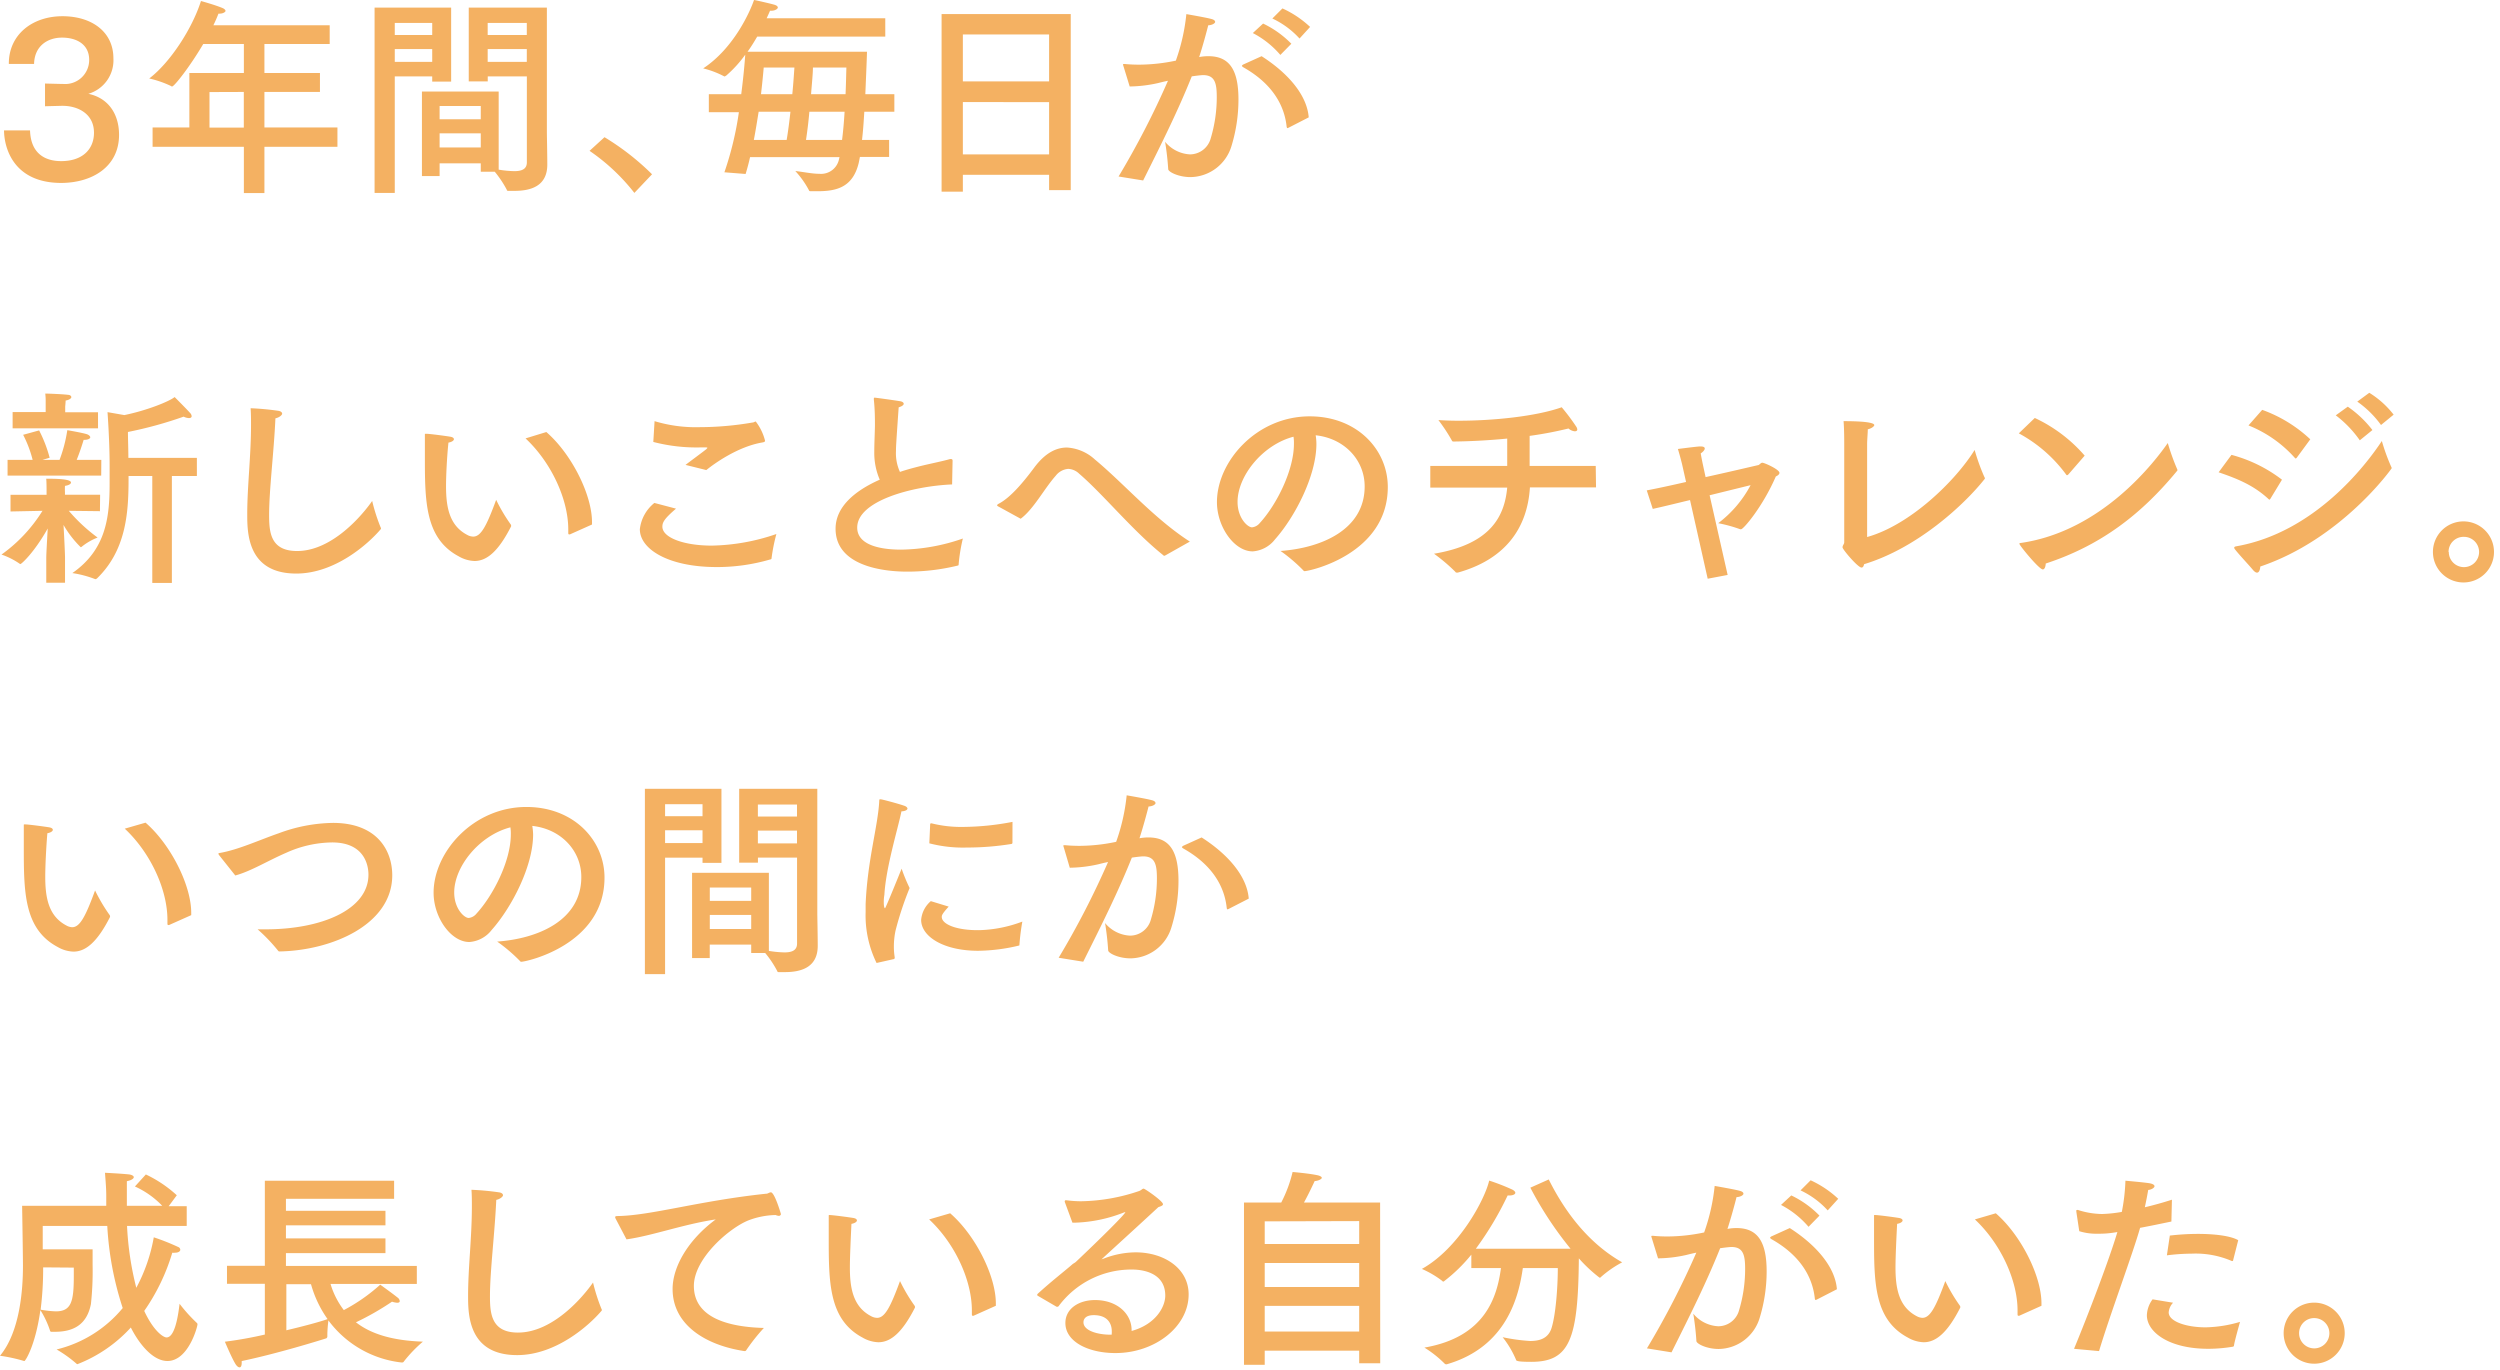 <svg xmlns="http://www.w3.org/2000/svg" width="416" height="228" viewBox="0 0 416 228"><path d="M1.47 10.64v-.07c0-4.79 3.89-7.87 8.93-7.87 4.86 0 8.47 2.59 8.47 7a5.81 5.81 0 01-4.17 5.91c3.36.7 5.11 3.4 5.11 6.83 0 5.39-4.58 8-9.66 8C2.42 30.42.7 24.85.67 21.7H5c.11 3.75 2.38 5.11 5.18 5.11 3.57 0 5.46-2 5.46-4.72 0-3.22-2.76-4.48-5.21-4.48h-.21l-2.73.07V13.9l2.8.07h.21a4 4 0 004.34-4c0-2.63-2.14-3.71-4.52-3.71s-4.58 1.37-4.65 4.38zm53.39-3.32H44v4.83h9.24v3.15H44v5.91h12.15v3.22H44v7.7h-3.42v-7.7H25.39v-3.22h6.12v-9.06h9.07V7.32h-6.76c-2.27 3.85-4.83 7.07-5.18 7.07-.07 0-.1 0-.17-.07a17.07 17.07 0 00-3.64-1.26C28.33 10.4 32 4.73 33.44.17c0 0 2.31.63 3.57 1.16.35.14.52.35.52.49s-.35.45-1 .45h-.18c-.24.64-.52 1.27-.84 1.93h19.35zm-20 8v5.91h5.71V15.3zm40.21-1.74h-3.15v-.87h-6.23V32.1h-3.36V1.26h12.74zm-9.38-9.76v2h6.23v-2zm0 4.34v2.13h6.23V8.16zM91 22c0 .56.07 3.67.07 5.39 0 3.64-2.83 4.37-5.46 4.37h-1c-.14 0-.25 0-.28-.18a17.5 17.5 0 00-2-3H80v-1.4h-6.85v2.12h-2.94V15.23h12.77v13a17.91 17.91 0 002.59.25c1.23 0 2.1-.32 2.1-1.47v-14.3h-6.51v.84H78V1.26h13zm-17.85-4.36v2.21H80v-2.21zm0 4.55v2.35H80v-2.35zm8-18.37v2h6.51v-2zm0 4.34v2.13h6.51V8.16zm24.41 23.94a33.2 33.2 0 00-7.46-7l2.49-2.27A42.4 42.4 0 01108.5 29zm41.75-26.01H126c-.49.84-1 1.68-1.61 2.52h19.88c-.07 2.21-.18 4.66-.28 7.07h4.83v2.91h-5c-.1 1.68-.21 3.29-.38 4.69h4.51v2.83h-4.86q-.11.59-.21 1.05c-1 4.06-3.75 4.66-6.86 4.66h-1.09c-.1 0-.28 0-.31-.14a15.1 15.1 0 00-2.28-3.22c1.33.14 2.77.46 4 .46a3.05 3.05 0 003.29-2.52l.07-.25h-14.89c-.21.95-.46 1.89-.74 2.8l-3.53-.28a54 54 0 002.41-10h-5v-2.99h5.39c.39-3 .6-5.53.67-6.58a20 20 0 01-3.19 3.5c-.07 0-.14.11-.21.11a.11.11 0 01-.1 0 15.22 15.22 0 00-3.5-1.33C122.15 8 124.84 1.85 125.47 0c.14 0 2.73.59 3.43.8.35.11.53.28.53.46s-.39.53-1.12.53h-.18c-.14.34-.35.8-.56 1.25h19.74zm-21.07 12.5c-.24 1.47-.49 3.08-.8 4.69h5.46c.24-1.4.45-3.05.63-4.69zm.84-7.35s-.14 1.78-.45 4.44h5.21c.18-1.85.28-3.46.35-4.44zm7.6 7.35a75.83 75.83 0 01-.56 4.69h6c.18-1.4.32-3 .42-4.69zm.59-7.35c0 1-.17 2.62-.31 4.44h5.74c.07-1.54.1-3.08.14-4.44zm42.9 20.4h-3.6v-2.55h-14.35v2.8h-3.54V2.34h21.49zm-17.95-25.9v7.81h14.35V5.74zm0 11.24v8.71h14.35V17zm39.57-7.53a8.28 8.28 0 011.29-.1c3.57 0 5 2.38 5 7.21a26.45 26.45 0 01-1.15 7.7 7.23 7.23 0 01-6.83 5.21c-2 0-3.71-.87-3.71-1.33a45.66 45.66 0 00-.52-4.55 5.75 5.75 0 004.16 2.1 3.6 3.6 0 003.44-2.69 23.87 23.87 0 001-6.79c0-2.24-.24-3.71-2.27-3.71-.35 0-1.47.14-1.89.21-2.24 5.6-4.8 10.74-8.09 17.32l-4.09-.66a139.2 139.2 0 008.22-15.93c-.56.11-1.12.25-1.68.39a22.57 22.57 0 01-4.69.56L186.94 11a2.15 2.15 0 01-.07-.24c0-.11.07-.11.18-.11h.14c.7.07 1.5.11 2.41.11a30.12 30.12 0 006.06-.67 32.84 32.84 0 001.75-7.74s3.32.57 4.16.81c.42.1.63.28.63.49s-.45.53-1.15.56c-.25 1-.88 3.36-1.51 5.29zm14.63 11.8a.71.71 0 01-.18.07c-.07 0-.1-.07-.14-.21-.35-3.43-2.24-7.11-7.21-9.91-.17-.1-.24-.21-.24-.24s.1-.18.28-.25l3-1.36c4.52 2.9 7.56 6.54 7.84 10.18zm-1.37-12.11a15.33 15.33 0 00-4.58-3.64l1.71-1.58a16.53 16.53 0 014.7 3.36zm3.19-2.73a14.31 14.31 0 00-4.52-3.33l1.68-1.68a17 17 0 014.6 3.08zM16.63 85.06L11.45 85a28.23 28.23 0 004.79 4.45 9.84 9.84 0 00-2.66 1.54.27.27 0 01-.14.07 16.94 16.94 0 01-2.87-3.71c.11 1.92.25 4.83.25 5.46v4.16H7.7v-4.16c0-.67.14-3 .24-4.87-2.24 4-4.37 5.92-4.55 5.92a.37.37 0 01-.14-.07 12.31 12.31 0 00-3-1.51A25.38 25.38 0 007.07 85l-5.32.11v-2.78h6v-.67s0-1.82-.07-2c1.33 0 4.13 0 4.13.63 0 .21-.28.45-1 .56a10.4 10.4 0 000 1.08v.39h5.85zm.21-5.92H1.26v-2.62h4.17a19.21 19.21 0 00-1.58-4.17l2.66-.73a22 22 0 011.75 4.55l-1.19.35h2.84a23.79 23.79 0 001.29-4.94s2.7.46 3.33.7c.28.11.49.32.49.49s-.28.42-1 .42h-.1c-.18.6-.67 2.14-1.16 3.33h4.1zm-.53-7.87H2.1v-2.7h5.5v-1.65a10.27 10.27 0 00-.07-1.43c.49 0 3 .1 3.78.21.35 0 .56.21.56.38s-.28.46-.95.57c0 .31-.07 1-.07 1v.95h5.46zm16.45 7.94H28.6V97h-3.26V79.21h-3.95v.67c0 5.67-.49 11.79-5.29 16.41-.07 0-.1.07-.17.07a.15.15 0 01-.11 0 17.87 17.87 0 00-3.78-1c5.64-3.92 6.2-9.35 6.2-14.88V77.4c0-4.09-.35-8.82-.35-8.82l2.8.49c3.89-.8 7.53-2.31 8.37-3 0 0 2 2 2.62 2.7a.82.82 0 01.21.49c0 .17-.14.31-.45.31a2.16 2.16 0 01-.88-.24 67.1 67.1 0 01-9.27 2.55c0 1.26.07 2.8.07 4.31h11.4zm12.02 6.48c0 2.9.24 6 4.66 6 5.84 0 10.88-6 12.49-8.33a30.57 30.57 0 001.4 4.38.44.44 0 01.07.21.31.31 0 01-.1.17c-2 2.35-7.53 7.32-14 7.32-8.13 0-8.16-6.76-8.16-9.91 0-4.58.63-9.66.63-14.84 0-.91 0-1.85-.07-2.76a44.7 44.7 0 014.55.42c.49.06.7.28.7.49s-.45.63-1.12.77c-.25 5.61-1.05 11.91-1.05 16.08zm29.44-4.8c0 3.43.52 6.55 3.53 8.12a2.15 2.15 0 001 .28c1.26 0 2.2-1.71 3.81-6.12a28 28 0 002.42 4.09.33.33 0 01.07.18v.14c-2.13 4.2-4.06 5.77-6.09 5.77a5.59 5.59 0 01-2.62-.77c-5.64-3-5.64-9.2-5.64-16.73v-3.46c0-.21 0-.21.1-.21h.14c.53 0 3.15.35 4 .49.42.07.59.24.59.42s-.28.45-.91.56c-.26 2.52-.4 5.56-.4 7.24zm16.69-9c4.17 3.61 7.6 10.4 7.6 15v.39l-3.67 1.64a.25.25 0 01-.14 0c-.11 0-.14-.07-.14-.25v-.57c0-5-2.81-11.13-7.11-15.15zm21.58 12.75c-2 1.71-2.27 2.31-2.27 3 0 1.85 3.64 3.15 8.19 3.15a34.59 34.59 0 0010.78-1.93 30.23 30.23 0 00-.8 4c0 .17-.07.21-.25.24a31.54 31.54 0 01-8.85 1.26c-8.13 0-12.82-3-12.82-6.3a6.55 6.55 0 012.42-4.37zm1.58-7.28c1-.77 2.59-1.93 3.43-2.59.14-.14.21-.21.21-.25s-.11-.07-.28-.07h-.84a28.49 28.49 0 01-7.88-.91l.21-3.46a23.69 23.69 0 007.56 1 52.05 52.05 0 008.72-.77c.25 0 .39-.17.56-.17a8.74 8.74 0 011.54 3.18c0 .21-.14.25-.52.32-4 .7-7.88 3.46-9.25 4.58zm44.36 3.25c-6.62.28-15.79 2.73-15.79 7.18 0 3.25 4.76 3.67 7.25 3.67a32.29 32.29 0 0010.33-1.85 28.67 28.67 0 00-.7 4.27c0 .14 0 .21-.18.24a35.37 35.37 0 01-8.3 1c-1.54 0-12 0-12-7.14 0-3.61 3.15-6.3 7.35-8.16a11.27 11.27 0 01-.91-4.62c0-1.22.07-2.66.11-4.3 0-1.12 0-2.7-.18-4.38v-.17c0-.11 0-.18.14-.18s3 .39 4.27.6c.35.06.56.24.56.42s-.24.41-.84.59c-.45 6.37-.45 6.69-.45 7.28a7.5 7.5 0 00.66 3.47c1-.35 2.07-.63 3.15-.91 1.65-.42 3.82-.84 5.18-1.23a.5.5 0 01.18 0c.18 0 .25.1.25.28zM194 92.37c-.14.07-.18.11-.25.11s-.1 0-.24-.14c-5-4-10-10.15-13.93-13.51a2.8 2.8 0 00-1.82-.81 2.92 2.92 0 00-2.1 1.16c-1.9 2.13-3.65 5.53-5.82 7.14l-3.64-2c-.21-.1-.28-.17-.28-.24s.11-.18.25-.25c1.92-1 4-3.43 5.91-6s3.78-3.36 5.47-3.36a7.52 7.52 0 014.65 2c4.83 4 9.84 9.83 15.79 13.65zm25.05-18.51c0 5.25-3.53 12.11-6.89 15.89a5.14 5.14 0 01-3.71 2c-3.08 0-5.95-4.1-5.95-8.19 0-6.79 6.61-14.28 15.43-14.28 7.91 0 13 5.56 13 11.76 0 11.16-13 14-13.86 14a.18.18 0 01-.17-.1 27.18 27.18 0 00-3.82-3.26c6.79-.49 14-3.53 14-10.74 0-4.41-3.39-8-8.15-8.51a9.67 9.67 0 01.12 1.43zm-13.12 9.66c0 2.69 1.68 4.23 2.41 4.23a1.94 1.94 0 001.3-.73c2.76-3 5.67-8.75 5.67-13.16a6.73 6.73 0 00-.07-1.19c-5.11 1.33-9.31 6.51-9.31 10.85zm59.65-2.42h-11c-.42 6.86-4.17 12-12 14.18h-.18a.25.25 0 01-.24-.14 29.79 29.79 0 00-3.54-3c9.42-1.58 11.73-6.2 12.18-11H238v-3.61h12.8v-4.55c-3.29.32-6.37.46-8.86.49-.17 0-.28 0-.35-.17a28.62 28.62 0 00-2.24-3.4c1 .07 2.17.11 3.36.11 5.67 0 12.82-.7 17.16-2.24a34.22 34.22 0 012.42 3.23 1 1 0 01.17.46c0 .21-.17.31-.42.31a1.84 1.84 0 01-1.04-.47 62.23 62.23 0 01-6.47 1.23v5h11zm18.23-1.71c4.55-1 8.72-2 8.79-2s.24-.18.38-.28a.41.41 0 01.28-.11c.35 0 2.84 1.12 2.84 1.68 0 .25-.28.46-.6.6-2.2 5.07-5.39 8.78-5.77 8.78a.38.38 0 01-.18 0 24.09 24.09 0 00-3.64-1 19.17 19.17 0 005.39-6.33l-6.82 1.68 3 13.26-3.32.63-2.94-13.09c-2.49.6-4.76 1.16-6.2 1.47l-1-3.08c1.5-.28 3.92-.8 6.54-1.4l-.66-2.94s-.35-1.43-.7-2.55c0 0 2.66-.35 3.57-.42h.23c.49 0 .67.14.67.35s-.28.56-.67.8c.11.67.32 1.68.32 1.68zm25.94 15.05c-.59 0-3.15-3-3.15-3.36s.28-.53.28-.84V73.96c0-.63 0-2.59-.11-3.88 4.87 0 5.11.49 5.11.66s-.38.53-1.08.7c0 .63-.11 1.72-.11 2.45v15.47c7.18-2 14.74-9.38 17.89-14.49a34 34 0 001.64 4.55.26.26 0 01.07.14.29.29 0 01-.1.21c-3.33 4.2-11.1 11.41-20 14.11-.09.35-.19.56-.44.56zm34.44-15.51c-.07.07-.14.14-.21.14s-.1 0-.17-.1a23.7 23.7 0 00-7.88-6.86l2.66-2.56a24.83 24.83 0 018.3 6.27zm-4.27 15.82c-.63 0-3.88-4-3.88-4.23s.07-.14.28-.18c13.62-2 22.37-13.72 24.4-16.62a37.07 37.07 0 001.54 4.3.58.58 0 01.07.21.33.33 0 01-.11.18c-6 7.28-12.74 12.39-21.81 15.36-.03.6-.21.98-.49.98zM377.79 83c-.07.07-.1.14-.14.14a.31.31 0 01-.17-.1c-2.35-2.17-4.87-3.29-8.3-4.45l2.14-2.9a23.83 23.83 0 018.4 4.13zm-2.2 12.29c-.18 0-.39-.11-.67-.42-.63-.77-2.52-2.77-3.08-3.54a.87.87 0 01-.07-.17c0-.14.11-.21.32-.25 13-2.27 21.56-13.44 24.25-17.53a32.65 32.65 0 001.58 4.34c0 .07.07.1.07.17s-8.37 11.83-21.88 16.38c-.03.55-.21 1.01-.52 1.01zm6.58-19.11c-.07.07-.11.1-.18.1s-.07 0-.14-.1a20.51 20.51 0 00-7.7-5.39l2.28-2.59a23.08 23.08 0 018 4.9zm10.5-2.91a18.47 18.47 0 00-4-4.16l2-1.44a18.12 18.12 0 014.1 3.89zm3.53-2.55a16.59 16.59 0 00-3.95-3.89l2-1.47A15.22 15.22 0 01398.3 69zm13.8 26.2a5.08 5.08 0 115-5.07 5.07 5.07 0 01-5 5.07zm-2.52-5.07a2.52 2.52 0 102.52-2.52 2.5 2.5 0 00-2.56 2.52zM7.53 145.89c0 3.43.52 6.55 3.53 8.12a2.15 2.15 0 00.95.28c1.26 0 2.2-1.71 3.81-6.12a28 28 0 002.42 4.09.33.33 0 01.07.18v.14c-2.13 4.2-4.06 5.77-6.09 5.77a5.59 5.59 0 01-2.62-.77c-5.64-3-5.64-9.2-5.64-16.73v-3.46c0-.21 0-.21.1-.21h.14c.53 0 3.15.35 4 .49.42.07.59.24.59.42s-.28.45-.91.56c-.21 2.52-.35 5.56-.35 7.24zm16.69-9c4.17 3.61 7.6 10.4 7.6 15v.39l-3.68 1.64a.23.23 0 01-.14 0c-.1 0-.14-.07-.14-.25v-.63c0-5-2.8-11.13-7.1-15.15zm12.2 5.36c0-.07-.1-.14-.1-.17s.07-.11.21-.14c3.12-.53 6.55-2.14 9.87-3.29a26.78 26.78 0 019-1.72c7.35 0 9.87 4.59 9.87 8.72 0 8.19-10 12.49-18.69 12.67-.18 0-.21 0-.32-.14a28.65 28.65 0 00-3.39-3.54h1.36c9.24 0 17.08-3.26 17.08-9.1 0-.67-.07-5.36-6.05-5.36a19 19 0 00-7.63 1.72c-3.08 1.33-5.88 3.08-8.48 3.78zm52.29-3.39c0 5.25-3.54 12.11-6.9 15.89a5.14 5.14 0 01-3.71 2c-3.08 0-5.95-4.1-5.95-8.19 0-6.79 6.61-14.28 15.44-14.28 7.91 0 13 5.56 13 11.76 0 11.16-13 14-13.86 14a.2.2 0 01-.18-.1 27.18 27.18 0 00-3.82-3.26c6.8-.49 14-3.53 14-10.74 0-4.41-3.4-8-8.16-8.51a9.66 9.66 0 01.14 1.43zm-13.13 9.66c0 2.69 1.68 4.23 2.41 4.23a1.94 1.94 0 001.3-.73C82.06 149 85 143.27 85 138.86a6.73 6.73 0 00-.07-1.19c-5.15 1.33-9.35 6.51-9.35 10.85zm44.47-4.94h-3.15v-.87h-6.23v19.39h-3.36v-30.84h12.74zm-9.38-9.76v2h6.23v-2zm0 4.34v2.13h6.23v-2.13zM136 152c0 .56.07 3.67.07 5.39 0 3.64-2.84 4.37-5.46 4.37h-1c-.14 0-.24 0-.28-.18a17 17 0 00-2-3H125v-1.4h-6.9v2.24h-2.94v-14.19h12.78v13a17.91 17.91 0 002.59.25c1.22 0 2.1-.32 2.1-1.47v-14.3h-6.51v.84H123v-12.29h13zm-17.89-4.31v2.21H125v-2.21zm0 4.55v2.35H125v-2.35zm8-18.37v2h6.51v-2zm0 4.34v2.13h6.51v-2.13zm19.75 22.03a18 18 0 01-1.82-8.47v-1.29c.31-7.42 2.06-13 2.27-17.23 0-.17 0-.24.14-.24a.29.29 0 01.14 0c.18 0 2.87.71 3.85 1.06.35.1.56.31.56.48s-.28.43-1 .46c-.6 2.94-2.59 9.35-2.84 13.9a6.84 6.84 0 00-.1 1.22c0 .67.1 1 .21 1s2.76-6.58 2.76-6.58a28.33 28.33 0 001.33 3.22 53.71 53.71 0 00-2.34 7.07 12.88 12.88 0 00-.28 2.63 10.66 10.66 0 00.14 1.82c0 .14 0 .28-.18.31zm12-9.38c-1.12 1.23-1.15 1.47-1.15 1.72 0 1.19 2.38 2.24 6.19 2.2a21.71 21.71 0 007.22-1.43 35.81 35.81 0 00-.49 3.92.08.08 0 01-.07.07 30 30 0 01-6.8.87c-5.77 0-9.48-2.38-9.48-5.14a4.6 4.6 0 011.61-3.12zm10.61-10.64a.2.2 0 01-.14.21 46.13 46.13 0 01-7.42.6 22.3 22.3 0 01-6.27-.7l.14-3.15a.16.16 0 01.14-.18h.08a20.21 20.21 0 005.29.6 44.38 44.38 0 008.19-.84zm21.34-.77a8.47 8.47 0 011.29-.1c3.58 0 5 2.38 5 7.21a26.12 26.12 0 01-1.16 7.7 7.22 7.22 0 01-6.83 5.21c-2 0-3.71-.87-3.71-1.33a45.66 45.66 0 00-.52-4.55 5.75 5.75 0 004.16 2.1 3.6 3.6 0 003.47-2.69 23.86 23.86 0 001-6.79c0-2.24-.25-3.71-2.28-3.71-.35 0-1.47.14-1.89.21-2.24 5.6-4.8 10.74-8.09 17.32l-4.09-.66a139.2 139.2 0 008.22-15.93c-.56.11-1.12.25-1.68.39a22.57 22.57 0 01-4.69.56l-1-3.4a2.15 2.15 0 01-.07-.24c0-.11.07-.11.18-.11h.14c.7.07 1.5.11 2.41.11a30.12 30.12 0 006.06-.67 32.84 32.84 0 001.75-7.74s3.32.57 4.17.81c.42.1.63.28.63.49s-.46.53-1.16.56c-.25 1-.88 3.36-1.51 5.29zm14.63 11.8a.87.87 0 01-.17.07c-.07 0-.11-.07-.14-.21-.35-3.43-2.24-7.11-7.21-9.91-.18-.1-.25-.21-.25-.24s.11-.18.28-.25l3-1.36c4.52 2.9 7.56 6.54 7.84 10.18zM28.07 200.71h3V204h-9.93a51.27 51.27 0 001.54 10.29 28.08 28.08 0 002.91-8.4 37.06 37.06 0 014.06 1.61.52.52 0 01.35.46c0 .24-.28.49-.88.49a1.83 1.83 0 01-.45 0 33.85 33.85 0 01-4.67 9.69c1.58 3.39 3.19 4.41 3.71 4.41 1.26 0 1.86-2.94 2.17-5.6a26.38 26.38 0 002.91 3.22.3.3 0 01.07.21c0 .38-1.51 6.09-5 6.09-2.41 0-4.69-2.8-6.09-5.57a23.6 23.6 0 01-8.89 6.1.26.26 0 01-.14-.07 20.88 20.88 0 00-3.32-2.38 20.56 20.56 0 0011-6.89A53 53 0 0117.85 204H7.11v3.89h8.3v2.62a50.6 50.6 0 01-.28 6.48c-.7 3.6-3.11 4.62-6 4.62h-.55a.22.22 0 01-.25-.18A15.46 15.46 0 006.72 218c-.8 5.81-2.48 8.47-2.66 8.47H4a26.48 26.48 0 00-4-.87c3.33-4 3.82-11 3.82-14.95 0-1.61-.14-10-.14-10h14v-1.72c0-1.22-.11-2.41-.21-3.78 0 0 2.83.14 4.06.28.42.07.73.24.73.45s-.31.5-1.15.67v4.1H27a14.62 14.62 0 00-4.55-3.22l1.82-2a20.67 20.67 0 015.15 3.46zM7.18 210.89v.11a54.49 54.49 0 01-.42 6.93 17.31 17.31 0 002.52.28c2.59 0 3-1.64 3-5.84v-1.44zm58.4-11.41h-18v2h16.56v2.42H47.58v2.17h16.56v2.45H47.58v2.13h21.78v3H55a13.64 13.64 0 002.21 4.35 29.66 29.66 0 006.06-4.23s2 1.43 2.87 2.13a.85.85 0 01.38.6c0 .14-.1.28-.42.28a3.51 3.51 0 01-.87-.18 45.87 45.87 0 01-6 3.43c2.56 2 6.2 3.05 11.14 3.22a22.82 22.82 0 00-3.19 3.33c-.07.14-.24.14-.35.14a17.56 17.56 0 01-12.18-7 21.55 21.55 0 00-.18 2.28v.42c0 .11-.14.28-.18.28-1.19.38-8.19 2.55-14.07 3.78v.28c0 .52-.14.77-.35.77s-.49-.21-.73-.63c-.63-1.05-1.72-3.64-1.72-3.64a65.4 65.4 0 006.65-1.19v-8.44h-6.3v-3h6.3v-14.16h21.51zm-17.93 14.21v7.67c2.84-.67 5.46-1.37 6.86-1.86a18.69 18.69 0 01-2.76-5.81zm33.88 2c0 2.9.24 6.05 4.66 6.05 5.84 0 10.88-6 12.49-8.33a30.57 30.57 0 001.4 4.38.44.44 0 01.07.21.31.31 0 01-.1.17c-2 2.35-7.53 7.32-14 7.32-8.13 0-8.16-6.76-8.16-9.91 0-4.58.63-9.66.63-14.84 0-.91 0-1.85-.07-2.76a44.7 44.7 0 014.55.42c.49.06.7.28.7.49s-.45.63-1.12.77c-.25 5.56-1.05 11.86-1.05 16.03zm20.94-12.85a.82.82 0 01-.11-.31c0-.11.11-.18.39-.18 5.53-.07 13.51-2.52 24.68-3.71a.84.84 0 00.42-.1 1.14 1.14 0 01.42-.14c.63 0 1.68 3.6 1.68 3.64s-.11.28-.32.28a1.55 1.55 0 01-.56-.14 13.41 13.41 0 00-4.48.87c-3.22 1.26-9.13 6.37-9.13 10.92 0 5.57 6.33 6.86 11.65 7a31.6 31.6 0 00-2.94 3.71.27.27 0 01-.24.14h-.07c-6.58-1-11.94-4.45-11.94-10.33 0-3.71 2.59-8.19 7.18-11.58-5.36.8-10.61 2.73-14.85 3.32zm38.95 8.05c0 3.43.52 6.55 3.53 8.12a2.15 2.15 0 001 .28c1.26 0 2.2-1.71 3.81-6.12a28 28 0 002.42 4.09.33.33 0 01.07.18v.14c-2.13 4.2-4.06 5.77-6.09 5.77a5.59 5.59 0 01-2.62-.77c-5.64-3-5.64-9.2-5.64-16.73v-3.46c0-.21 0-.21.1-.21.53 0 3.15.35 4 .49.42.07.59.24.59.42s-.28.45-.91.56c-.12 2.52-.26 5.56-.26 7.24zm16.69-9c4.17 3.61 7.6 10.4 7.6 15v.39l-3.71 1.66a.25.25 0 01-.14 0c-.11 0-.14-.07-.14-.25v-.63c0-5-2.8-11.13-7.11-15.15zm19.07-1.89a.25.25 0 010-.14.16.16 0 01.17-.14h.07a19.23 19.23 0 002.45.17 31.31 31.31 0 009.7-1.71c.38-.15.52-.39.73-.39s3.22 2.07 3.22 2.59c0 .21-.28.32-.77.49-2.94 2.73-6.54 6-9.27 8.51l-.18.17c.07 0 .17-.07.24-.07a14.86 14.86 0 015.43-1.09c4.69 0 8.82 2.63 8.82 7 0 5.39-5.64 9.76-12.18 9.76-4.52 0-8.33-1.89-8.33-5 0-2.42 2.27-3.82 4.93-3.82 3.71 0 6.09 2.31 6.09 5v.14c4-1.09 5.6-4 5.6-5.88 0-4.31-4.79-4.34-5.63-4.34a15.09 15.09 0 00-12.11 6.09.3.3 0 01-.18.1.34.34 0 01-.17 0l-3.12-1.82a.19.19 0 01-.1-.14.27.27 0 01.07-.18c2.38-2.17 4.44-3.74 5.88-5a3.21 3.21 0 00.46-.3c4.23-4 8.26-8 8.26-8.3a1.22 1.22 0 00-.28.07 24 24 0 01-8 1.68h-.53zm7.82 21.5c0-.32 0-2.66-3-2.66-1.68 0-1.71 1-1.71 1.19 0 1.43 2.45 2.06 4.44 2.06h.25a3.89 3.89 0 00.02-.59zm44.67 5.35h-3.5v-2.1h-15.72v2.35H207v-27h6.2a22.26 22.26 0 001.89-5.08s2.62.22 4.09.53c.56.11.77.32.77.45s-.45.49-1.19.53c0 0-.91 2-1.78 3.57h12.67zm-19.22-23.62V207h15.72v-3.81zm0 6.93v4h15.72v-4zm0 7.14v4.27h15.72v-4.27zm47.26-21.04c3 6 7 10.82 12.22 13.79a18 18 0 00-3.54 2.45c-.07.07-.1.11-.14.11s-.1 0-.17-.07a24.59 24.59 0 01-3.36-3.15c-.11 13.47-1.51 17.22-7.91 17.22-2.46 0-2.53-.18-2.56-.39a16.25 16.25 0 00-2.21-3.71 30.44 30.44 0 004.59.63c1.61 0 3-.45 3.54-2.13.73-2.31 1.05-7 1.05-10h-5.82c-.66 4.62-2.62 13.09-12.63 16a.35.35 0 01-.18 0 .31.31 0 01-.21-.11 18.4 18.4 0 00-3.36-2.66c10.08-1.75 12.08-8.33 12.74-13.23h-4.93v-2.24a26.55 26.55 0 01-4.48 4.38c-.07.07-.11.1-.18.1s-.1 0-.17-.1a16.26 16.26 0 00-3.4-2c6.16-3.43 10.5-11.59 11.2-14.7a35.64 35.64 0 013.85 1.5c.35.18.5.39.5.52 0 .29-.46.46-1 .46h-.28a53.87 53.87 0 01-5.29 8.86h15.76a59.28 59.28 0 01-6.69-10.16zm29.97 8.19a8.28 8.28 0 011.29-.1c3.57 0 5 2.38 5 7.21a26.45 26.45 0 01-1.15 7.7 7.23 7.23 0 01-6.83 5.21c-2 0-3.71-.87-3.71-1.33a45.66 45.66 0 00-.52-4.55 5.75 5.75 0 004.16 2.1 3.6 3.6 0 003.47-2.69 23.87 23.87 0 001-6.79c0-2.24-.24-3.71-2.27-3.71-.35 0-1.47.14-1.89.21-2.24 5.6-4.8 10.74-8.09 17.32l-4.09-.66a139.2 139.2 0 008.22-15.93c-.56.11-1.12.25-1.68.39a22.57 22.57 0 01-4.69.56l-1.05-3.4a2.15 2.15 0 01-.07-.24c0-.11.07-.11.18-.11h.14c.7.07 1.5.11 2.41.11a30.12 30.12 0 006.06-.67 32.84 32.84 0 001.75-7.74s3.32.57 4.16.81c.42.1.63.28.63.49s-.45.53-1.15.56c-.25 1-.88 3.36-1.51 5.29zm14.63 11.8a.71.71 0 01-.18.07c-.07 0-.1-.07-.14-.21-.35-3.43-2.24-7.11-7.21-9.91-.17-.1-.24-.21-.24-.24s.1-.18.28-.25l3-1.36c4.51 2.9 7.56 6.54 7.84 10.18zm-1.37-12.11a15.33 15.33 0 00-4.58-3.64l1.71-1.58a16.35 16.35 0 014.69 3.36zm3.19-2.73a14.31 14.31 0 00-4.52-3.33l1.68-1.68a17.12 17.12 0 014.59 3.08zm11.28 9.48c0 3.43.52 6.55 3.53 8.12a2.15 2.15 0 00.95.28c1.26 0 2.2-1.71 3.81-6.12a28 28 0 002.42 4.09.33.33 0 01.07.18v.14c-2.13 4.2-4.06 5.77-6.09 5.77a5.59 5.59 0 01-2.62-.77c-5.64-3-5.64-9.2-5.64-16.73v-3.46c0-.21 0-.21.1-.21h.06c.53 0 3.15.35 4 .49.42.07.59.24.59.42s-.28.45-.91.56c-.13 2.52-.27 5.56-.27 7.24zm16.69-9c4.17 3.61 7.6 10.4 7.6 15v.39l-3.7 1.66a.23.23 0 01-.14 0c-.1 0-.14-.07-.14-.25v-.63c0-5-2.8-11.13-7.1-15.15zm29.22 1.37c-1.68.35-3.53.74-5.21 1.05-1.19 4.24-5 14.42-6.83 20.51l-4.16-.38c2.31-5.57 5.91-15 7.21-19.43l-.42.07a16.11 16.11 0 01-2.87.21 9.46 9.46 0 01-3.05-.42l-.49-3.25v-.14c0-.07 0-.14.11-.14a.43.43 0 01.17 0 13.42 13.42 0 004 .67 22 22 0 003.29-.35 31.52 31.52 0 00.6-5.19s2.9.25 4 .42c.59.11.84.29.84.5s-.42.56-1.05.62c-.14.85-.35 1.9-.56 2.88 1.47-.35 3-.77 4.51-1.26zm.28 13.51a2.62 2.62 0 00-.73 1.61c0 1.54 3 2.49 6.13 2.49a21.48 21.48 0 005.74-.91s-.95 3.36-1 3.92a.23.23 0 01-.18.21 25.41 25.41 0 01-4.1.35c-6.65 0-10.22-2.84-10.22-5.57a4.69 4.69 0 01.95-2.66zm10-7.1c0 .1-.07.17-.14.17a.15.15 0 00-.07 0 15.18 15.18 0 00-6.73-1.23 32.67 32.67 0 00-4.09.28l.49-3.29a41.19 41.19 0 014.65-.28c2.81 0 5.47.32 6.73 1.05zm13.49 17.25a5.08 5.08 0 115.07-5.07 5.08 5.08 0 01-5.07 5.07zm-2.52-5.07a2.52 2.52 0 102.52-2.52 2.5 2.5 0 00-2.52 2.52z" fill="#f4b162"/></svg>